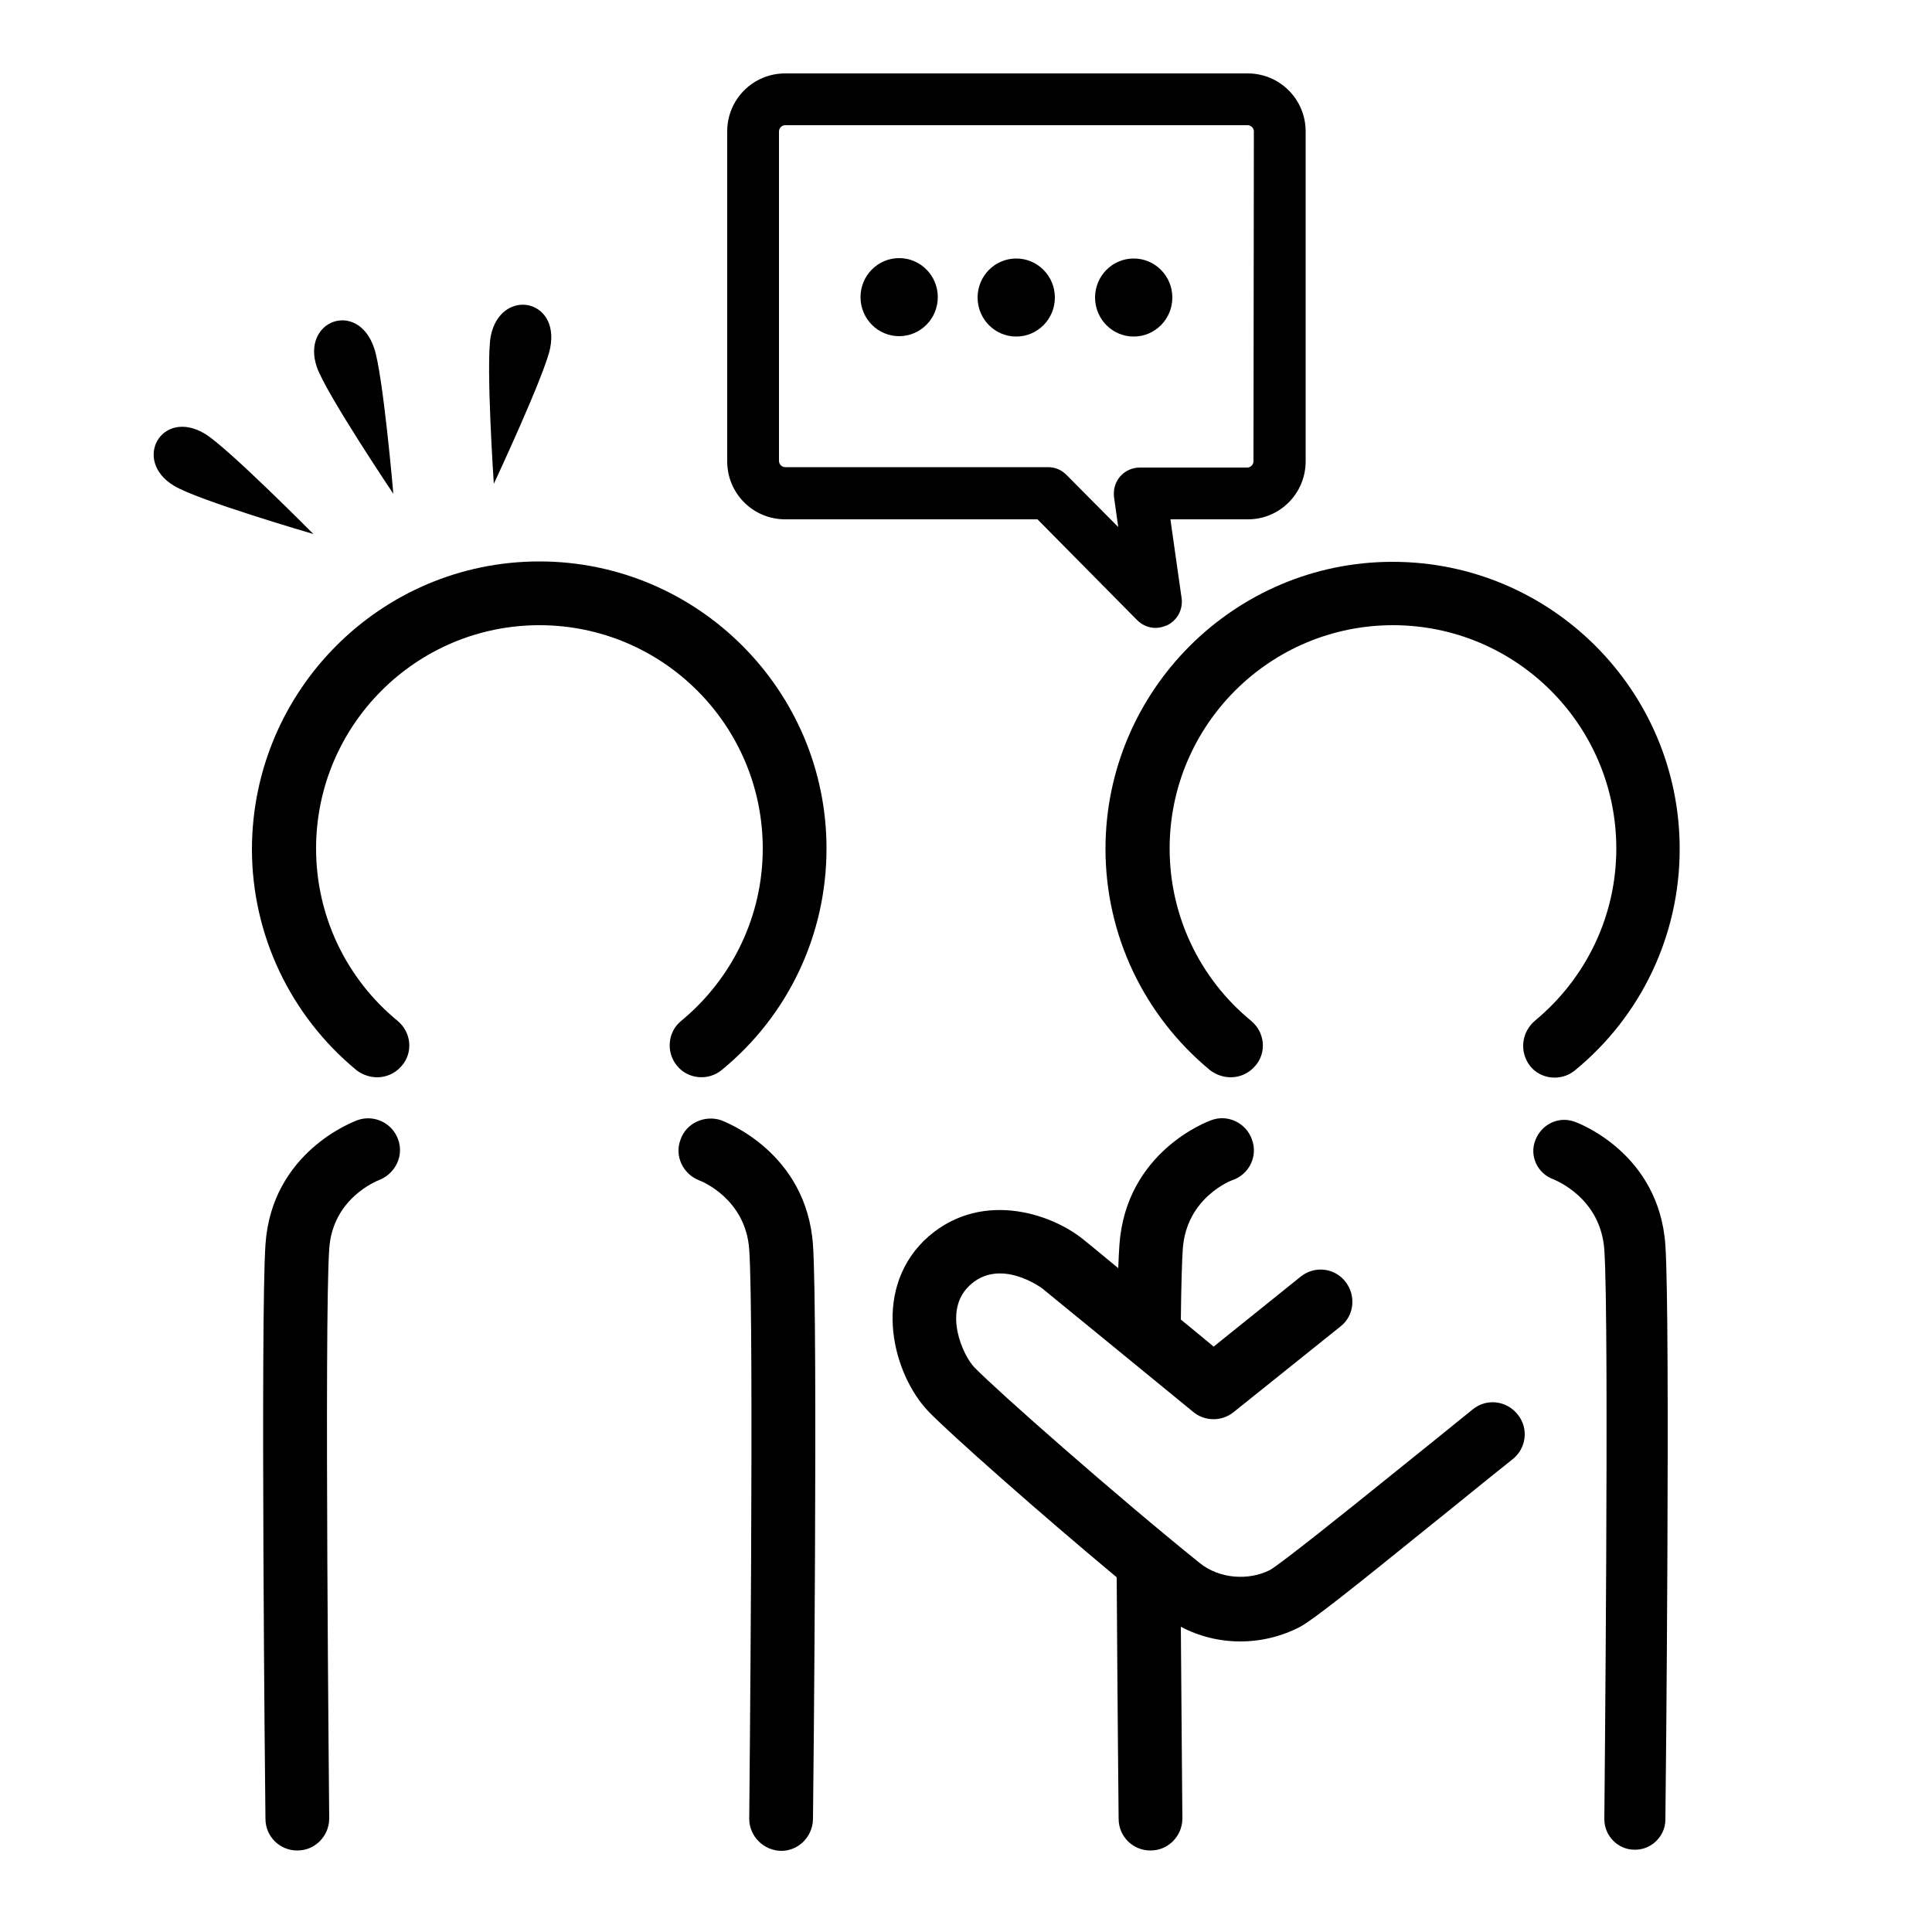 <?xml version="1.0" encoding="utf-8"?>
<!-- Generator: Adobe Illustrator 27.7.0, SVG Export Plug-In . SVG Version: 6.00 Build 0)  -->
<svg version="1.1" id="レイヤー_1" xmlns="http://www.w3.org/2000/svg" xmlns:xlink="http://www.w3.org/1999/xlink" x="0px"
	 y="0px" viewBox="0 0 500 500" style="enable-background:new 0 0 500 500;" xml:space="preserve">
<g>
	<path d="M139.6,145.3c40.9,0,74.3,33.3,74.3,74.3c0,22.3-9.9,43.2-27.1,57.3c-3.5,2.9-8.8,2.4-11.6-1.1c-2.9-3.5-2.4-8.8,1.1-11.6
		c13.4-11.1,21.1-27.3,21.1-44.6c0-31.9-25.9-57.8-57.8-57.8s-57.8,25.9-57.8,57.8c0,17.3,7.7,33.6,21.1,44.6
		c3.5,2.9,4.1,8.1,1.1,11.6c-1.7,2-4,3-6.4,3c-1.8,0-3.7-0.6-5.3-1.8c-17.2-14.2-27.1-35.1-27.1-57.3
		C65.3,178.7,98.5,145.3,139.6,145.3z"/>
	<path d="M186.6,289.9c0.9,0.4,22.1,8.2,23.8,32.3c1.3,19.1,0.1,143.3,0,148.6c-0.1,4.5-3.7,8.2-8.2,8.2h-0.1
		c-4.5-0.1-8.2-3.8-8.2-8.3c0-1.3,1.3-128.9,0-147.3c-0.9-13.1-12.3-17.7-12.9-17.9c-4.2-1.6-6.5-6.3-4.9-10.5
		C177.5,290.7,182.3,288.5,186.6,289.9z"/>
	<path d="M92.5,289.9c4.2-1.5,8.9,0.6,10.5,4.9c1.6,4.2-0.6,8.9-4.9,10.6c-0.5,0.2-12.1,4.7-12.9,17.9c-1.3,18.4,0,146,0,147.3
		c0,4.5-3.6,8.3-8.2,8.3h-0.1c-4.5,0-8.2-3.6-8.2-8.2c-0.1-5.3-1.3-129.5,0-148.6C70.3,298.1,91.5,290.3,92.5,289.9z"/>
	<path d="M397.2,264.2c13.4-11.1,21.1-27.3,21.1-44.6c0-31.9-25.9-57.8-57.8-57.8s-57.8,25.9-57.8,57.8c0,17.3,7.7,33.6,21.1,44.6
		c3.5,2.9,4.1,8.1,1.1,11.6c-1.7,2-4,3-6.4,3c-1.8,0-3.7-0.6-5.3-1.8c-17.2-14.2-27.1-35.1-27.1-57.3c0-40.9,33.3-74.3,74.3-74.3
		s74.3,33.3,74.3,74.3c0,22.3-9.9,43.2-27.1,57.3c-3.5,2.9-8.8,2.4-11.6-1.1C393.2,272.3,393.7,267.2,397.2,264.2z"/>
	<path d="M407.5,290.3c0.9,0.3,21.9,8.1,23.5,32c1.3,19.1,0.1,143.3,0,148.6c0,4.3-3.6,7.8-7.8,7.8H423c-4.3,0-7.8-3.6-7.8-7.9
		c0-1.3,1.3-128.9,0-147.3c-0.9-13.4-12.5-18-13.2-18.3c-4.1-1.5-6.2-6-4.7-10C398.9,290.9,403.4,288.8,407.5,290.3z"/>
	<path d="M280.4,320.8c1.5,1.2,4.9,4,9,7.4c0.1-2.6,0.2-4.5,0.3-6c1.7-24.2,22.9-32,23.8-32.3c4.2-1.6,9,0.7,10.5,5
		c1.6,4.3-0.7,9-5,10.5c-0.1,0-12,4.4-12.9,17.9c-0.2,2.9-0.4,9-0.5,18.2c3.2,2.6,6.2,5.1,8.5,7l22.5-18.1c3.6-2.9,8.8-2.3,11.6,1.3
		s2.3,8.8-1.3,11.6l-27.7,22.2c-3,2.4-7.4,2.4-10.4-0.1c0,0-33.1-27.1-39-31.9c-0.1-0.1-11.2-8.4-19.1-0.6c-6.6,6.5-1.6,17.8,1.5,21
		c5.8,6,36.9,33.4,58.4,50.7c4.9,3.9,12.4,4.6,18.1,1.7c2.9-1.7,19.3-14.8,31.3-24.5c7.5-6,15-12.1,21.2-17.1
		c3.6-2.9,8.8-2.2,11.6,1.4c2.9,3.6,2.2,8.8-1.4,11.6c-6.2,4.9-13.6,11-21.1,17c-21,17-30.5,24.5-33.8,26.3
		c-4.8,2.5-10.1,3.8-15.5,3.8s-10.7-1.3-15.4-3.8c0.2,27.4,0.4,49.6,0.4,49.6c0,4.5-3.6,8.3-8.2,8.3h-0.1c-4.5,0-8.2-3.6-8.2-8.2
		c0,0-0.3-29.6-0.5-62.5c-19.7-16.4-43-37-48.7-42.9c-9.1-9.5-14.8-30.7-1.2-44.2C253,307.7,271.8,313.8,280.4,320.8z"/>
	<path d="M337.9,119.4V34c0-8.3-6.7-15-15-15H203.2c-8.3,0-15,6.7-15,15v85.4c0,8.3,6.7,15,15,15h65.3l25.8,26.1c1.3,1.3,3,2,4.8,2
		c1,0,2-0.3,3-0.7c2.6-1.3,4.1-4.1,3.7-7l-2.9-20.4h20.1C331.2,134.4,337.9,127.7,337.9,119.4z M324.4,119.4c0,0.8-0.7,1.6-1.6,1.6
		H295c-1.9,0-3.8,0.8-5.1,2.3c-1.3,1.5-1.8,3.4-1.6,5.3l1.1,7.8L276,122.9c-1.3-1.3-2.9-2-4.8-2h-68c-0.8,0-1.6-0.7-1.6-1.6V34
		c0-0.8,0.7-1.6,1.6-1.6h119.7c0.8,0,1.6,0.7,1.6,1.6L324.4,119.4L324.4,119.4z"/>
	<ellipse cx="293.4" cy="77" rx="10" ry="10.1"/>
	<ellipse cx="263" cy="77" rx="10" ry="10.1"/>
	<path d="M232.7,87c-5.5,0-10-4.5-10-10.1s4.5-10.1,10-10.1c5.5,0,10,4.5,10,10.1S238.2,87,232.7,87z"/>
</g>
<g>
	<path d="M127.8,125.2c0,0,13.3-28.4,14.6-35.2c2.5-12.9-12.9-15.5-15.4-3C125.7,94.1,127.8,125.2,127.8,125.2z"/>
	<path d="M101.8,127.8c0,0-2.7-31.3-5-37.8C92.5,77.5,77.9,83,82,95C84.4,101.9,101.8,127.8,101.8,127.8z"/>
	<path d="M45,125.7c6.2,3.8,36.1,12.5,36.1,12.5s-22.1-22.3-28-25.9C41.9,105.5,34.1,119.1,45,125.7z"/>
</g>
</svg>
